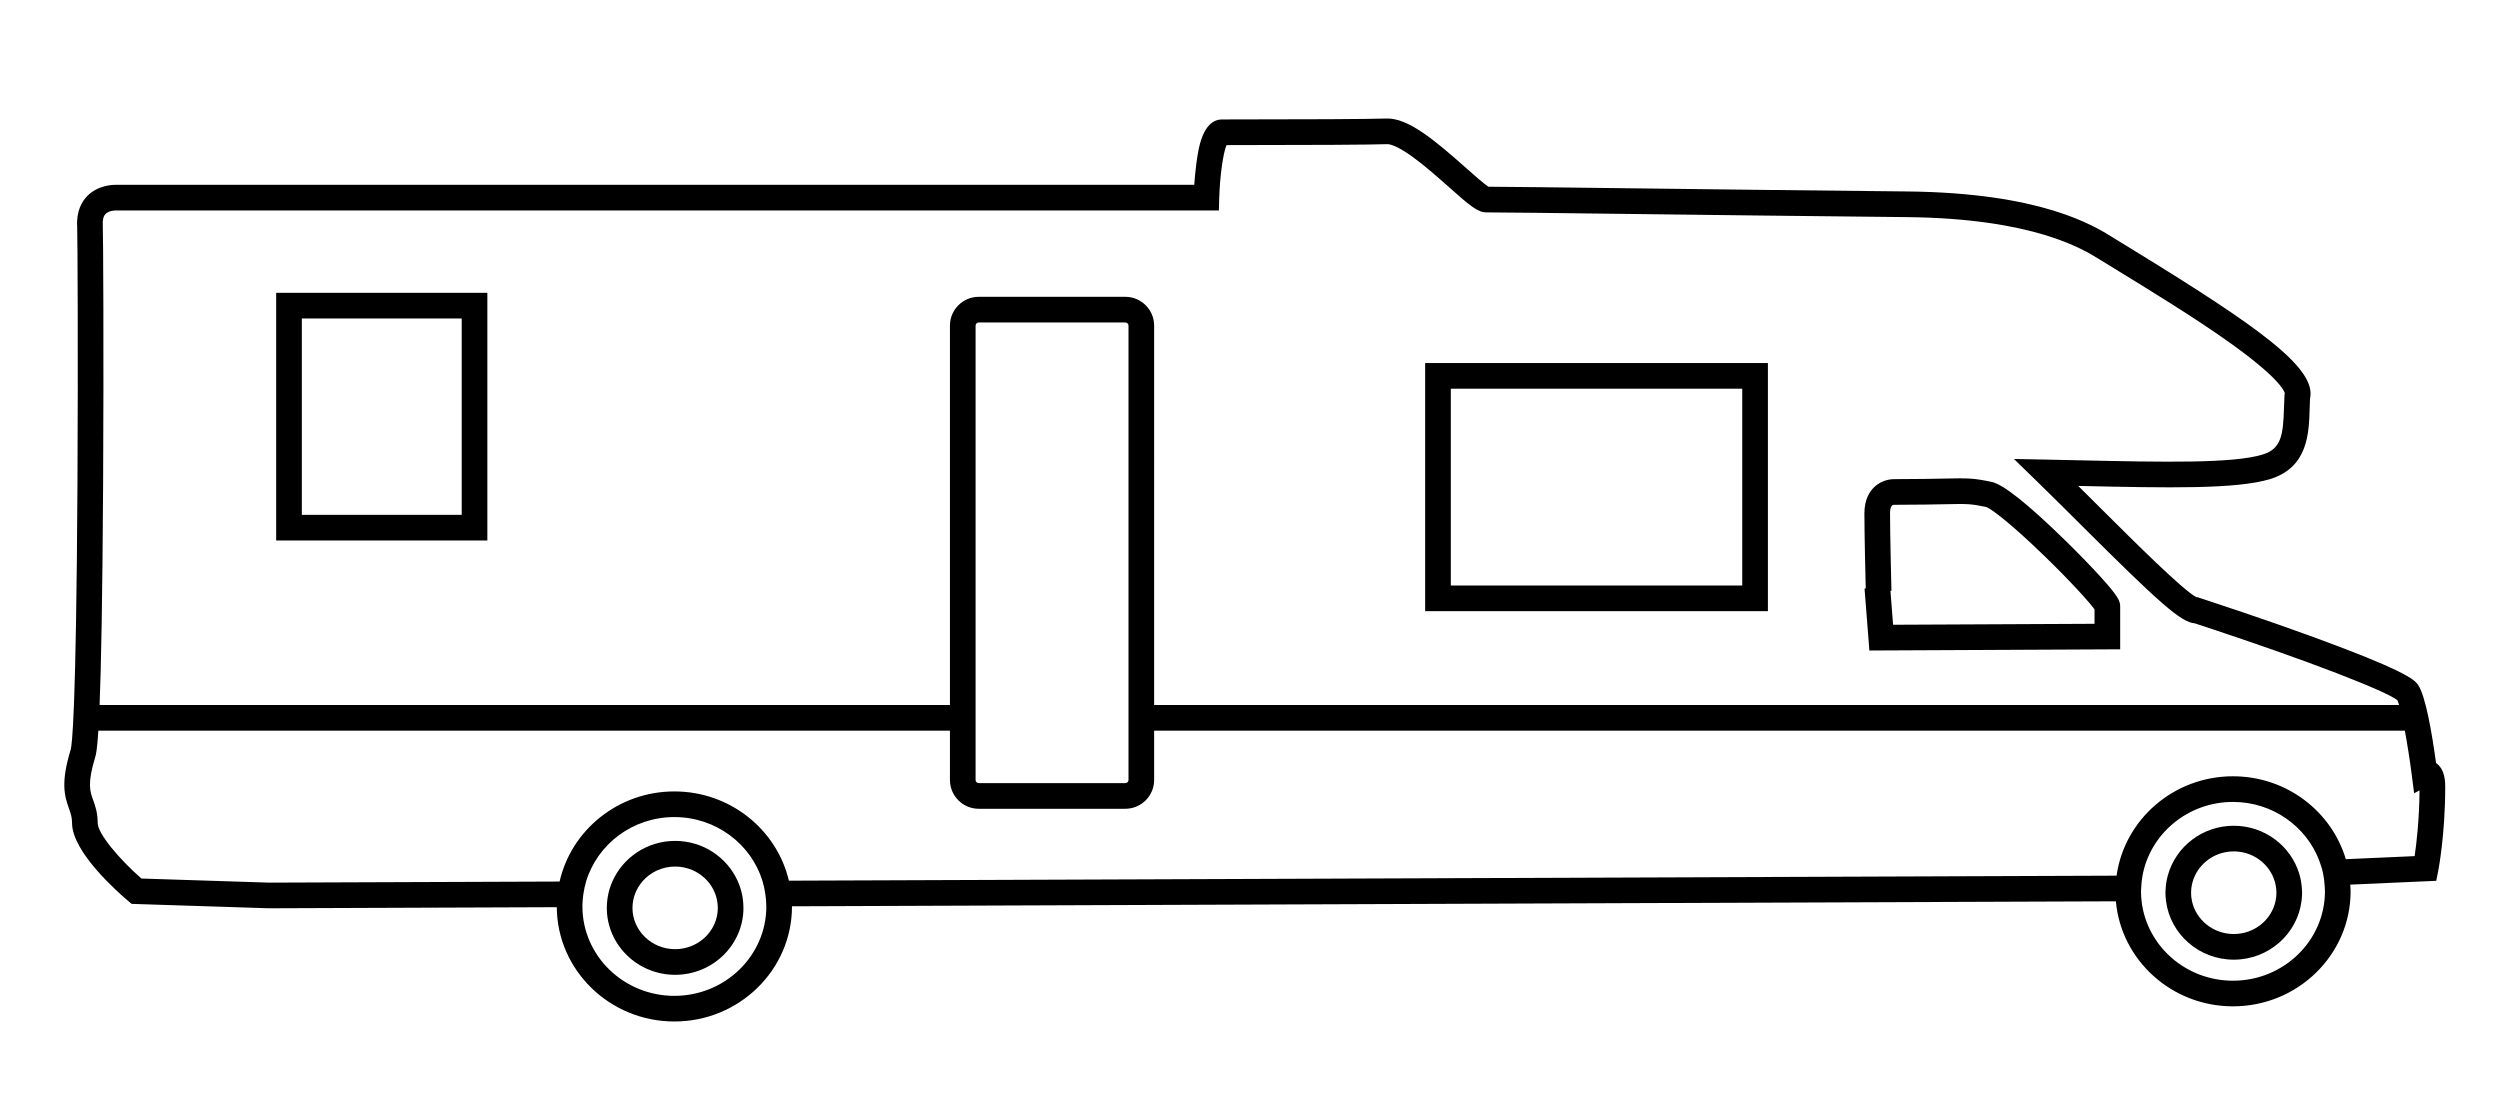 <?xml version="1.0" encoding="utf-8"?>
<!-- Generator: Adobe Illustrator 26.3.1, SVG Export Plug-In . SVG Version: 6.00 Build 0)  -->
<svg version="1.1" id="Layer_1" xmlns="http://www.w3.org/2000/svg" xmlns:xlink="http://www.w3.org/1999/xlink" x="0px" y="0px"
	 viewBox="0 0 432 191.556" style="enable-background:new 0 0 432 191.556;" xml:space="preserve">
<g>
	<path d="M420.953,131.855c-0.658-4.81-1.8-11.701-3.132-13.533c-0.513-0.705-1.37-1.884-12.788-6.267
		c-6.539-2.51-15.33-5.592-24.755-8.677l-0.595-0.195l-0.124,0.03c-2.361-1.239-10.569-9.416-16.625-15.449
		c-1.262-1.257-2.544-2.535-3.818-3.797c0.092,0.002,0.185,0.004,0.278,0.006c15.17,0.332,27.152,0.593,32.932-1.206
		c6.495-2.022,6.661-7.893,6.783-12.18c0.017-0.592,0.033-1.155,0.062-1.701c1.19-5.216-8.645-12.262-30.734-25.801
		c-1.094-0.671-2.138-1.31-3.111-1.911l-0.243-0.151c-3.397-2.109-12.422-7.711-35.583-7.94c-17.133-0.169-34.255-0.38-48.014-0.549
		c-12.211-0.15-21.17-0.26-24.283-0.269c-0.726-0.446-2.451-1.979-3.858-3.23c-5.54-4.923-10.072-8.676-13.771-8.557
		c-3.189,0.105-13.265,0.163-28.371,0.163c-3.443,0-4.134,5.111-4.466,7.568c-0.181,1.342-0.297,2.673-0.369,3.729H19.992
		c-0.49-0.007-3.078,0.042-4.936,1.954c-0.88,0.906-1.893,2.563-1.719,5.311c0.065,1.153,0.167,22.493,0.049,44.239
		c-0.215,39.711-0.947,45.307-1.165,46.073c-1.687,5.558-1.162,7.828-0.299,10.217c0.306,0.849,0.528,1.462,0.528,2.479
		c0,5.062,8.087,12.12,9.708,13.484l0.588,0.494l23.667,0.761l0.04,0.001l49.76-0.188c0.071,10.902,9.155,19.752,20.318,19.752
		c11.207,0,20.324-8.918,20.324-19.879c0-0.009-0.001-0.017-0.001-0.026l228.771-0.863c0.9,10.153,9.624,18.15,20.235,18.15
		c11.207,0,20.324-8.918,20.324-19.879c0-0.389-0.037-0.768-0.06-1.152l14.859-0.661l0.337-1.707c0.05-0.25,1.212-6.224,1.212-14.57
		C422.532,135.181,422.532,132.951,420.953,131.855z M401.751,154.02c0,8.517-7.129,15.447-15.892,15.447
		c-8.167,0-14.909-6.021-15.789-13.735c-0.064-0.563-0.103-1.133-0.103-1.712c0-0.17,0.021-0.335,0.026-0.504
		c0.025-0.754,0.103-1.494,0.236-2.217c1.328-7.222,7.824-12.726,15.63-12.726c6.826,0,12.644,4.213,14.89,10.098
		c0.271,0.709,0.504,1.435,0.666,2.189c0.154,0.717,0.24,1.456,0.287,2.205C401.722,153.382,401.751,153.697,401.751,154.02z
		 M385.859,134.141c-10.267,0-18.758,7.491-20.114,17.175l-229.425,0.866c-2.076-8.82-10.152-15.423-19.791-15.423
		c-9.694,0-17.811,6.677-19.83,15.572l-50.184,0.189l-22.08-0.71c-3.75-3.278-7.554-7.752-7.554-9.598
		c0-1.793-0.439-3.008-0.791-3.984c-0.549-1.52-1.023-2.833,0.371-7.425c0.111-0.367,0.314-1.038,0.533-4.549H164.15v8.527
		c0,2.743,2.231,4.974,4.974,4.974h25.337c2.743,0,4.974-2.232,4.974-4.974v-8.527h216.121c0.437,2.35,0.872,5.122,1.197,7.651
		l0.408,3.171l0.935-0.495c-0.039,5.054-0.526,9.171-0.846,11.356l-11.891,0.529C402.896,140.201,395.094,134.141,385.859,134.141z
		 M132.422,156.637c0,8.517-7.129,15.447-15.892,15.447c-8.725,0-15.824-6.87-15.887-15.336c0-0.037-0.006-0.073-0.006-0.111
		c0-0.716,0.068-1.416,0.165-2.106c0.107-0.758,0.264-1.499,0.48-2.218c1.93-6.418,8.029-11.123,15.247-11.123
		c7.175,0,13.249,4.649,15.216,11.008c0.222,0.717,0.379,1.458,0.492,2.214c0.109,0.725,0.183,1.461,0.184,2.215
		C132.422,156.631,132.422,156.634,132.422,156.637z M17.761,38.926c-0.057-0.898,0.098-1.548,0.461-1.931
		c0.538-0.569,1.523-0.62,1.677-0.624l188.569,0l2.153,0l0.062-2.152c0.109-3.786,0.669-7.754,1.256-9.144
		c14.743-0.002,24.594-0.06,27.777-0.165c0.385-0.011,1.598,0.179,4.435,2.234c2.088,1.512,4.297,3.475,6.246,5.206
		c3.636,3.231,4.969,4.349,6.441,4.349c2.699,0,11.882,0.113,24.59,0.269c13.76,0.169,30.886,0.38,48.024,0.549
		c21.922,0.217,30.478,5.528,33.29,7.274l0.254,0.157c0.977,0.603,2.024,1.244,3.122,1.917c5.842,3.581,13.113,8.037,18.965,12.193
		c8.723,6.194,9.641,8.483,9.737,8.916l-0.048,0.149l-0.017,0.28c-0.041,0.684-0.061,1.383-0.08,2.059
		c-0.138,4.862-0.527,7.095-3.67,8.074c-5.089,1.584-17.337,1.316-31.517,1.007c-1.916-0.042-3.874-0.085-5.866-0.124l-5.615-0.111
		l4.026,3.915c2.498,2.43,5.178,5.1,7.77,7.682c13.369,13.318,17.096,16.644,19.464,16.807
		c20.414,6.694,33.135,11.782,34.994,13.277c0.093,0.186,0.195,0.475,0.303,0.834h-215.13V56.266c0-2.743-2.232-4.975-4.974-4.975
		h-25.337c-2.743,0-4.974,2.232-4.974,4.975v65.556H17.211c0.255-6.532,0.497-17.993,0.608-38.344
		C17.938,61.538,17.837,40.118,17.761,38.926z M171.607,135.323h-2.483c-0.294,0-0.542-0.248-0.542-0.542v-2.483V58.749v-2.483
		c0-0.294,0.248-0.542,0.542-0.542h2.483h20.372h2.483c0.294,0,0.543,0.248,0.543,0.542v2.483v73.549v2.483
		c0,0.294-0.249,0.542-0.543,0.542h-2.483H171.607z"/>
	<path d="M305.493,62.734h-59.225v42.875h59.225V62.734z M301.061,101.177h-50.361V67.166h50.361V101.177z"/>
	<path d="M128.199,154.428c-0.17-0.769-0.42-1.509-0.738-2.213c-1.834-4.062-5.98-6.907-10.796-6.907
		c-4.849,0-9.022,2.882-10.837,6.989c-0.312,0.707-0.557,1.448-0.721,2.219c-0.152,0.717-0.232,1.459-0.242,2.217
		c-0.001,0.049-0.008,0.097-0.008,0.146c0,6.38,5.296,11.571,11.806,11.571c6.51,0,11.807-5.191,11.807-11.571
		c0-0.079-0.011-0.156-0.012-0.235C128.443,155.885,128.357,155.144,128.199,154.428z M116.664,164.017
		c-4.066,0-7.374-3.202-7.374-7.139c0-0.055,0.007-0.108,0.009-0.163c0.018-0.777,0.166-1.521,0.422-2.218
		c0.3-0.819,0.746-1.57,1.315-2.221c1.354-1.549,3.373-2.537,5.629-2.537c2.234,0,4.236,0.971,5.589,2.495
		c0.574,0.647,1.028,1.394,1.335,2.211c0.261,0.695,0.414,1.438,0.439,2.214c0.002,0.073,0.011,0.145,0.011,0.218
		C124.039,160.814,120.731,164.017,116.664,164.017z"/>
	<path d="M397.315,151.004c-1.44-4.798-5.967-8.314-11.322-8.314c-5.458,0-10.05,3.654-11.395,8.593
		c-0.195,0.715-0.321,1.455-0.372,2.217c-0.017,0.253-0.039,0.504-0.039,0.76c0,0.494,0.042,0.978,0.104,1.455
		c0.734,5.694,5.697,10.115,11.703,10.115c6.037,0,11.023-4.467,11.716-10.204c0.054-0.449,0.09-0.904,0.09-1.367
		c0-0.287-0.023-0.568-0.044-0.849C397.694,152.582,397.547,151.776,397.315,151.004z M393.368,154.26
		c0,0.474-0.05,0.936-0.142,1.384c-0.668,3.276-3.656,5.755-7.233,5.755c-3.557,0-6.534-2.451-7.224-5.7
		c-0.099-0.465-0.151-0.946-0.151-1.438c0-0.263,0.017-0.522,0.046-0.777c0.088-0.786,0.314-1.53,0.644-2.218
		c1.173-2.442,3.724-4.143,6.685-4.143c2.94,0,5.476,1.678,6.659,4.092c0.336,0.686,0.566,1.429,0.661,2.214
		C393.346,153.701,393.368,153.978,393.368,154.26z"/>
	<path d="M322.193,101.705l0.834,10.703l43.34-0.207v-7.408c0-0.933-0.325-1.731-3.29-5.008c-1.694-1.872-4-4.247-6.326-6.517
		c-6.371-6.215-10.604-9.577-12.582-9.99c-3.24-0.678-4.093-0.661-8.196-0.579c-1.909,0.038-4.52,0.09-8.48,0.097
		c-0.53-0.02-2.188,0.036-3.584,1.333c-0.794,0.738-1.741,2.132-1.741,4.581c0,3.432,0.18,10.938,0.231,12.978L322.193,101.705z
		 M327.281,87.228l0,0.001l0.165,0c4.031-0.006,6.68-0.059,8.615-0.098c3.929-0.078,4.448-0.089,7.164,0.479
		c0.836,0.293,4.17,2.763,10.018,8.432c4.62,4.478,7.868,8.092,8.691,9.261v2.488l-34.809,0.166l-0.457-5.869l0.174-0.004
		c-0.002-0.095-0.242-9.522-0.242-13.372C326.6,87.37,327.032,87.241,327.281,87.228z"/>
	<path d="M84.215,50.601H47.723v42.795h36.492V50.601z M79.783,88.964H52.155V55.033h27.628V88.964z"/>
</g>
</svg>
